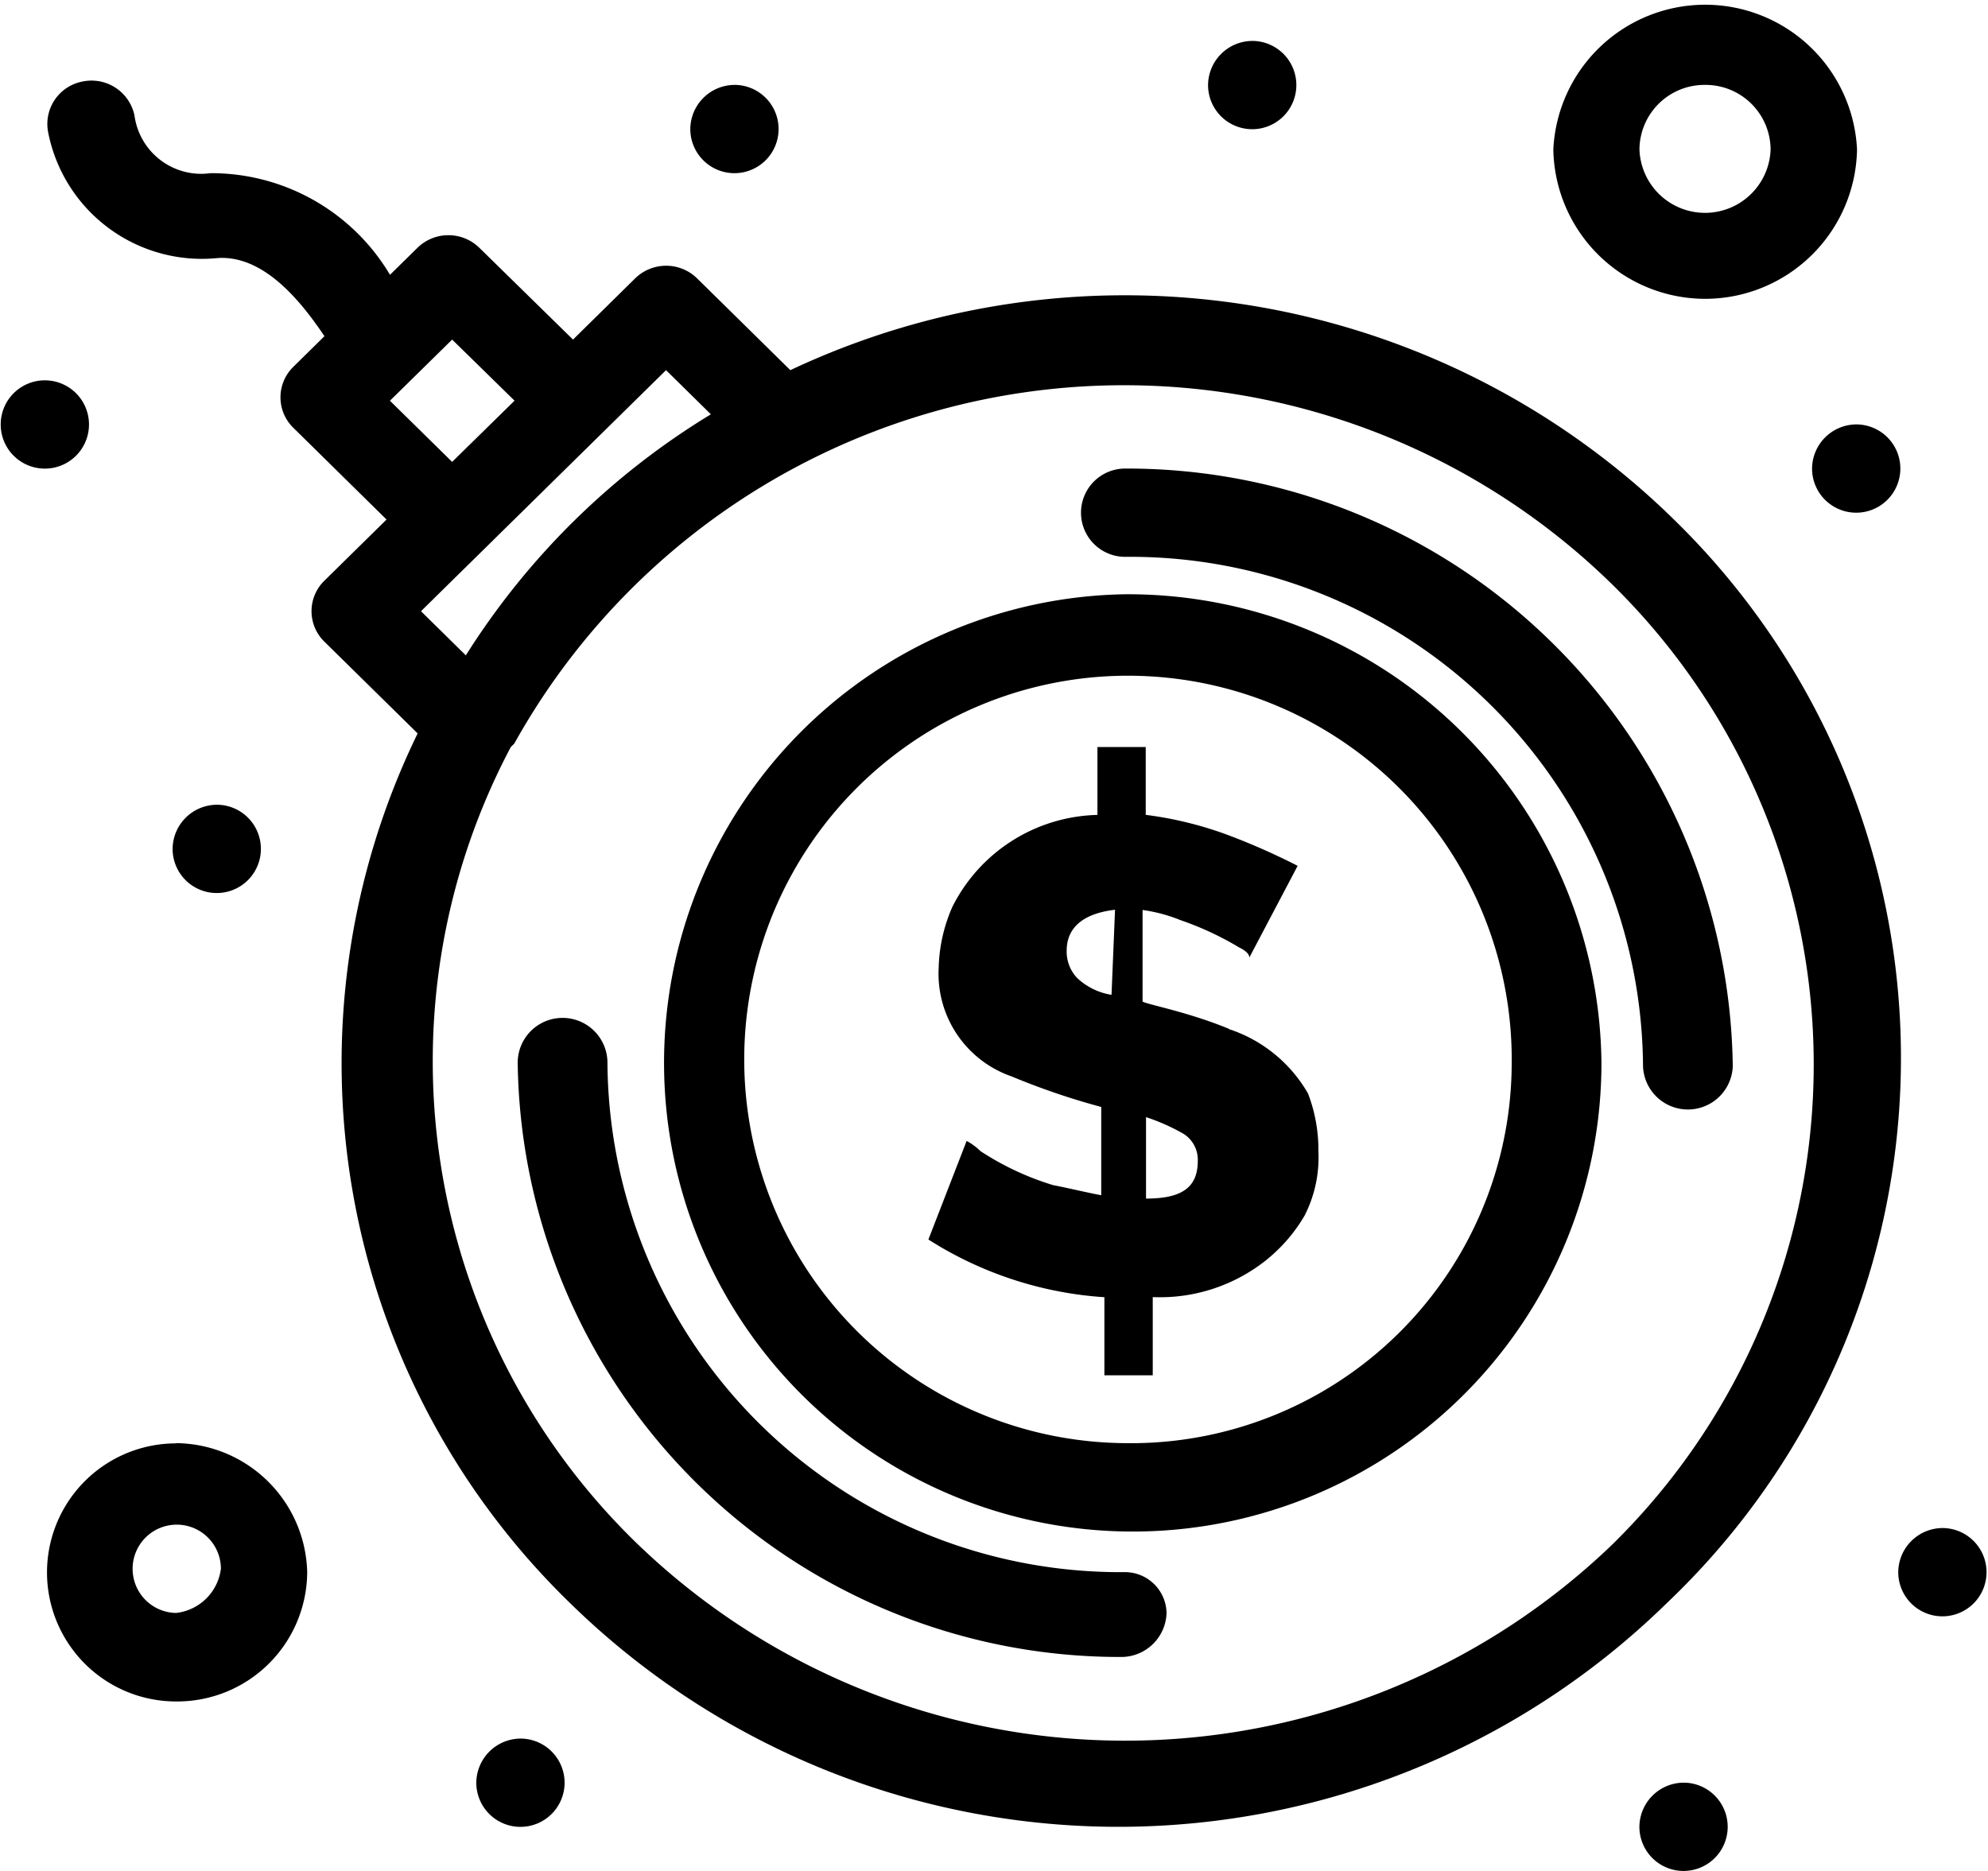 <svg xmlns="http://www.w3.org/2000/svg" width="34" height="32" viewBox="0 0 34 32">
  <g id="service28" transform="translate(0 0)">
    <path id="Path_66" data-name="Path 66" d="M19.6,20.5V19.107a3.459,3.459,0,0,1,.649.29.525.525,0,0,1,.236.465C20.483,20.327,20.188,20.5,19.6,20.5Zm-.59-3.485a1.107,1.107,0,0,1-.59-.29.654.654,0,0,1-.177-.465c0-.407.3-.639.827-.7Zm2.007.581c-.708-.29-1.357-.406-1.476-.465V15.564a2.693,2.693,0,0,1,.649.174,5.272,5.272,0,0,1,1,.465q.177.087.177.174l.826-1.568a11.464,11.464,0,0,0-1.181-.523,6.3,6.3,0,0,0-1.417-.349V12.777h-.826v1.161a2.85,2.85,0,0,0-2.479,1.568,2.738,2.738,0,0,0-.236,1.045A1.858,1.858,0,0,0,17.3,18.41a12.216,12.216,0,0,0,1.534.523v1.51c-.3-.058-.531-.116-.826-.174a4.818,4.818,0,0,1-1.24-.581,1.016,1.016,0,0,0-.236-.174L15.878,21.2a6.373,6.373,0,0,0,3.01.987v1.336h.827V22.185a2.913,2.913,0,0,0,1.948-.639,2.765,2.765,0,0,0,.649-.755,2.184,2.184,0,0,0,.236-1.1,2.679,2.679,0,0,0-.177-.987A2.434,2.434,0,0,0,21.014,17.6Z"/>
    <path id="Path_67" data-name="Path 67" d="M19.243,24.683a6.563,6.563,0,1,1,6.611-6.5A6.511,6.511,0,0,1,19.243,24.683Zm0-14.519a8.016,8.016,0,1,0,8.146,8.015A8.1,8.1,0,0,0,19.243,10.164Z"/>
    <path id="Path_68" data-name="Path 68" d="M19.243,26.889a8.772,8.772,0,0,1-8.854-8.712.767.767,0,0,0-1.535,0,10.3,10.3,0,0,0,10.33,10.163.775.775,0,0,0,.767-.755A.712.712,0,0,0,19.243,26.889Z"/>
    <path id="Path_69" data-name="Path 69" d="M19.243,8.014a.755.755,0,1,0,0,1.51A8.772,8.772,0,0,1,28.1,18.236a.768.768,0,0,0,1.535,0A10.36,10.36,0,0,0,19.243,8.014Z"/>
    <path id="Path_70" data-name="Path 70" d="M10.861,26.367a11.485,11.485,0,0,1-2.125-13.59l.059-.058a11.935,11.935,0,0,1,18.771-2.73,11.505,11.505,0,0,1,0,16.436A12.021,12.021,0,0,1,10.861,26.367ZM7.2,10.454l4.191-4.123.767.755a12.818,12.818,0,0,0-4.191,4.123Zm-.531-3.6L7.733,5.808,8.8,6.853,7.733,7.9ZM28.629,8.886A13.416,13.416,0,0,0,13.517,6.331L11.924,4.763a.757.757,0,0,0-1.063,0L9.8,5.808,8.2,4.24a.757.757,0,0,0-1.062,0L6.67,4.7A3.555,3.555,0,0,0,3.6,2.962a1.152,1.152,0,0,1-1.3-.987.75.75,0,0,0-.886-.581.739.739,0,0,0-.59.871A2.679,2.679,0,0,0,3.719,4.414c.826-.058,1.476.813,1.83,1.336l-.531.523a.728.728,0,0,0,0,1.045L6.611,8.886,5.549,9.931a.728.728,0,0,0,0,1.045l1.594,1.568a12.87,12.87,0,0,0,2.6,14.868,13.407,13.407,0,0,0,18.771,0A12.86,12.86,0,0,0,28.629,8.886Z"/>
    <path id="Path_71" data-name="Path 71" d="M3.011,27.587a.755.755,0,1,1,.767-.755A.869.869,0,0,1,3.011,27.587Zm0-2.9a2.207,2.207,0,1,0,0,4.414A2.224,2.224,0,0,0,5.254,26.89,2.263,2.263,0,0,0,3.011,24.683Z"/>
    <path id="Path_72" data-name="Path 72" d="M29.16,1.452a1.112,1.112,0,0,1,1.122,1.1,1.122,1.122,0,0,1-2.243,0A1.112,1.112,0,0,1,29.16,1.452Zm0,3.659a2.6,2.6,0,0,0,2.6-2.555,2.6,2.6,0,0,0-5.194,0A2.6,2.6,0,0,0,29.16,5.111Z"/>
    <path id="Path_73" data-name="Path 73" d="M.767,6.505a.755.755,0,1,1,0,1.51.755.755,0,1,1,0-1.51Z"/>
    <path id="Path_74" data-name="Path 74" d="M3.719,13.764a.755.755,0,1,1-.767.755A.761.761,0,0,1,3.719,13.764Z"/>
    <path id="Path_75" data-name="Path 75" d="M8.913,29.736a.755.755,0,1,1-.767.755A.761.761,0,0,1,8.913,29.736Z"/>
    <path id="Path_76" data-name="Path 76" d="M28.806,30.49a.755.755,0,1,1-.768.755A.761.761,0,0,1,28.806,30.49Z"/>
    <path id="Path_77" data-name="Path 77" d="M33.232,26.135a.755.755,0,1,1-.767.755A.761.761,0,0,1,33.232,26.135Z"/>
    <path id="Path_78" data-name="Path 78" d="M31.758,7.259a.755.755,0,1,1-.767.755A.761.761,0,0,1,31.758,7.259Z"/>
    <path id="Path_79" data-name="Path 79" d="M21.428.7a.755.755,0,1,1-.767.755A.761.761,0,0,1,21.428.7Z"/>
    <path id="Path_80" data-name="Path 80" d="M12.573,1.452a.755.755,0,1,1-.767.755A.761.761,0,0,1,12.573,1.452Z"/>
  </g>
</svg>
